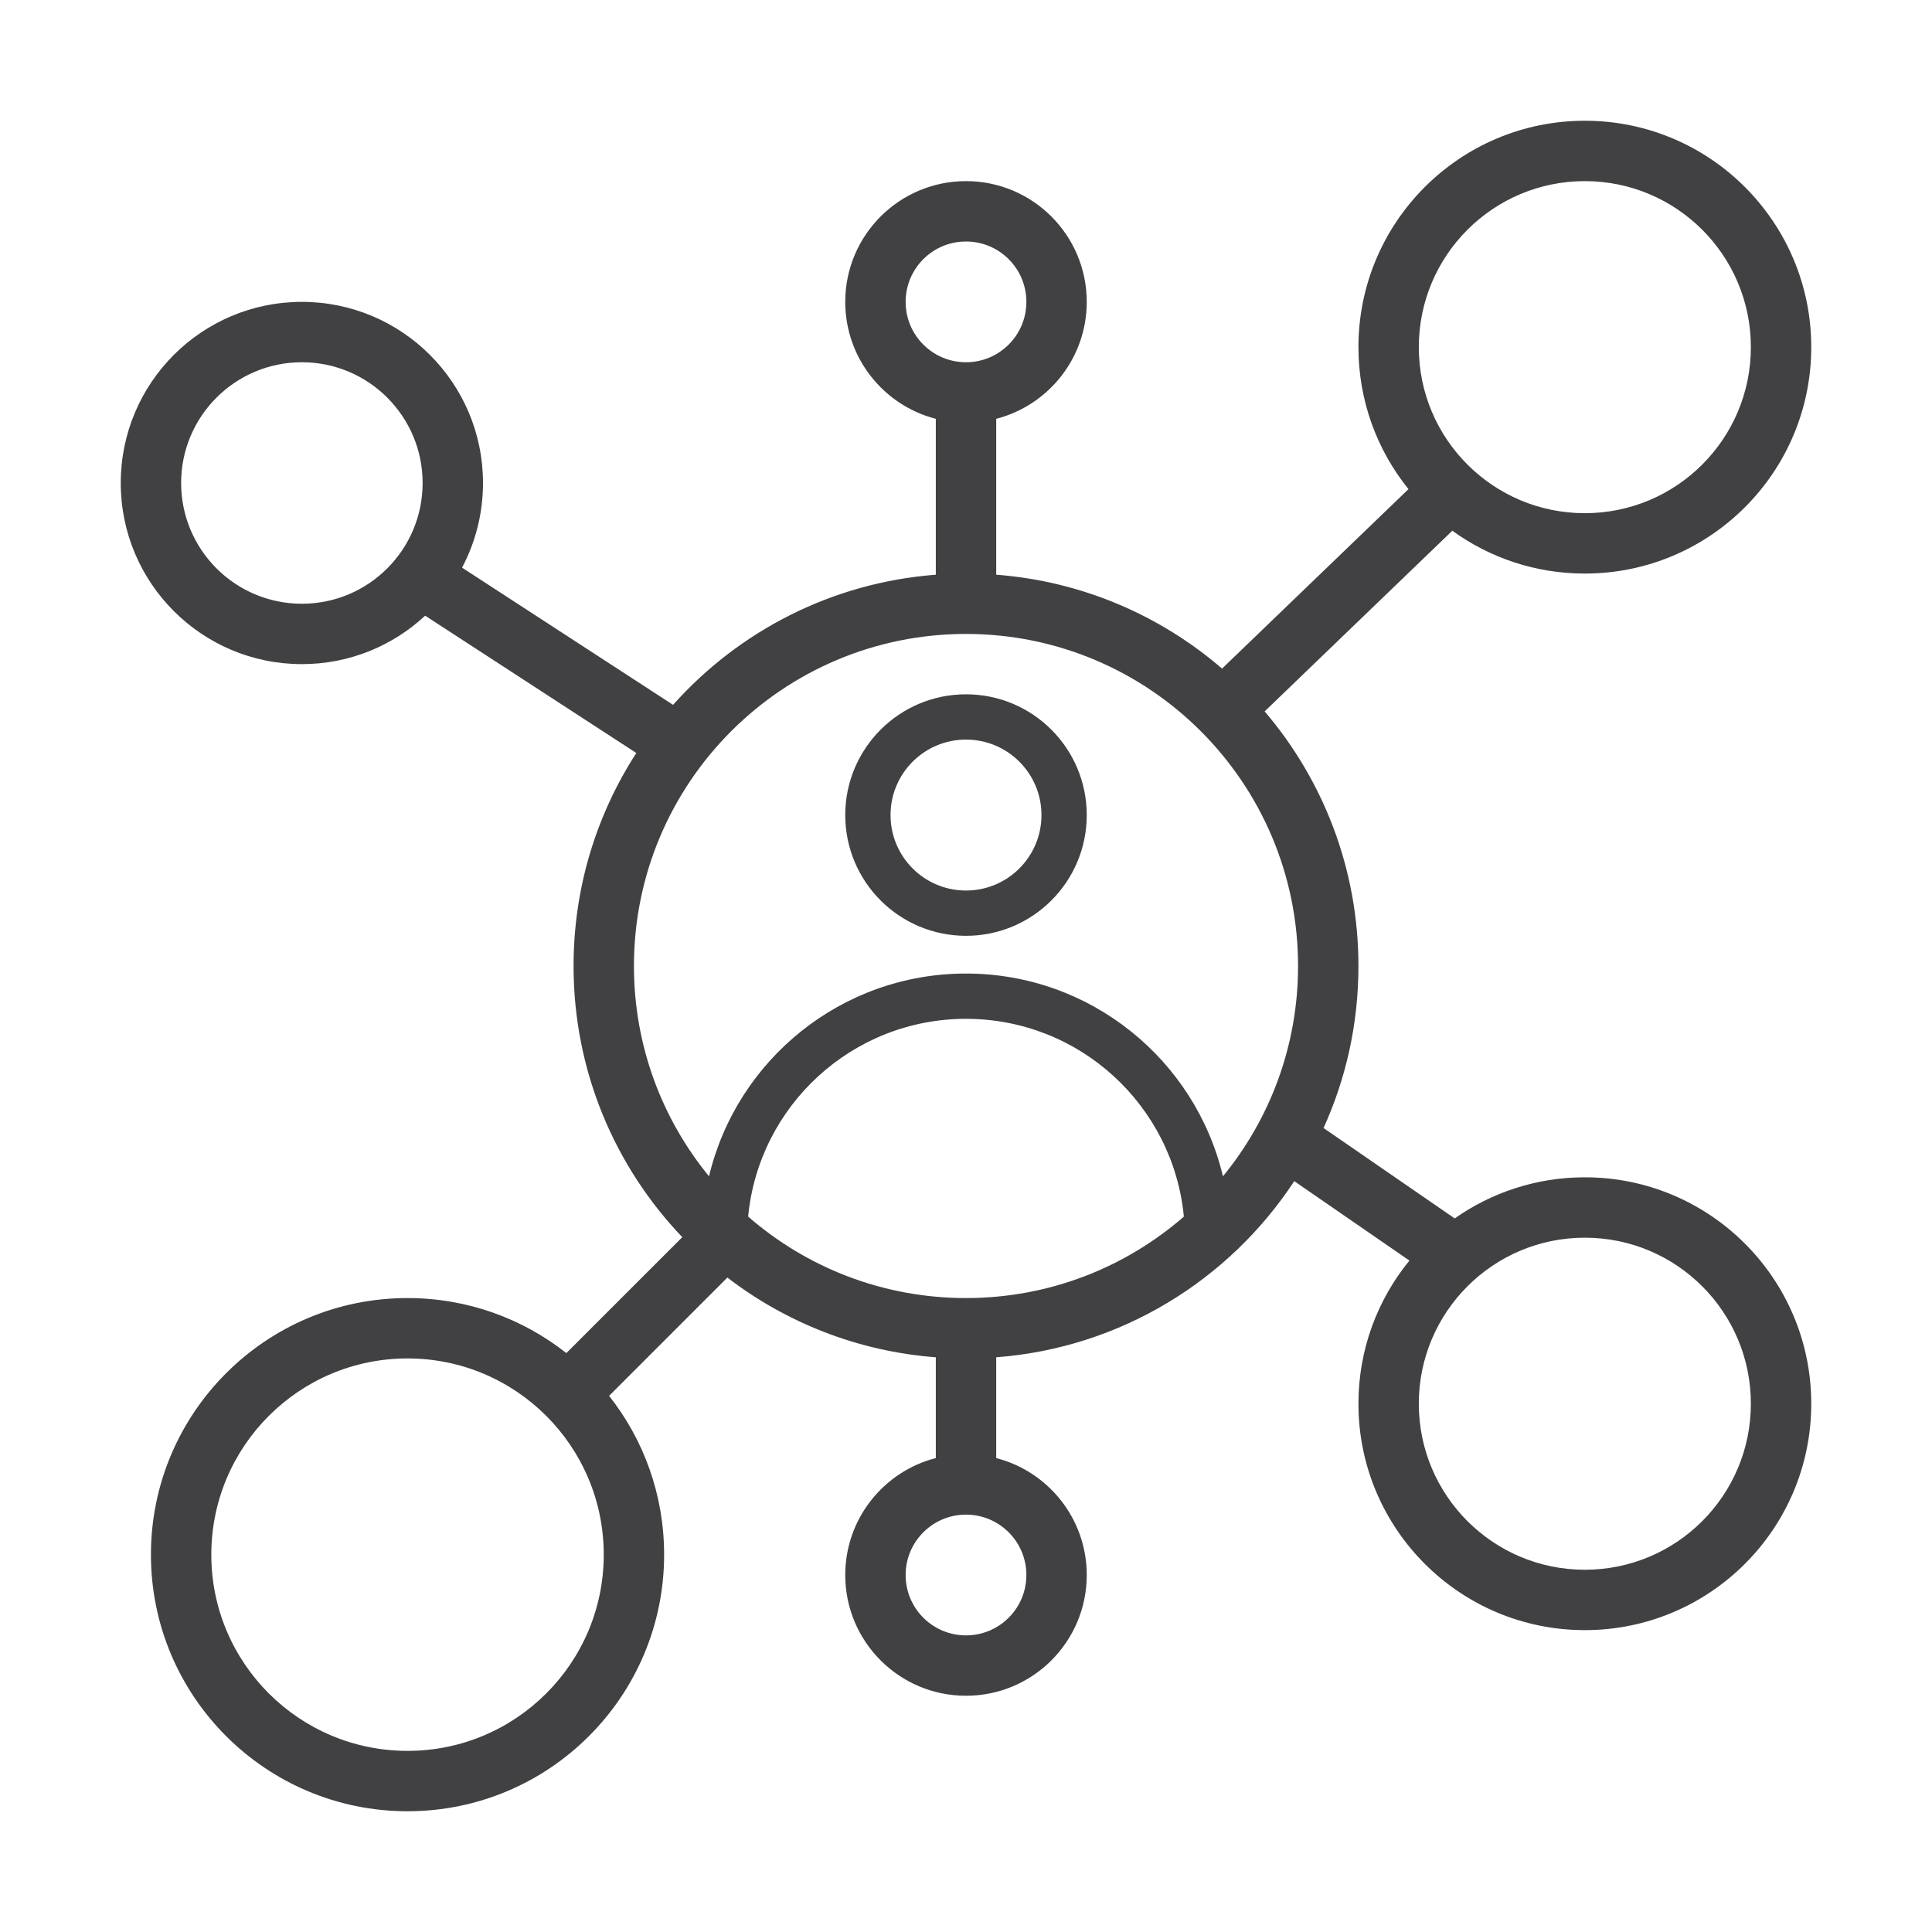 <?xml version="1.0" encoding="UTF-8"?>
<svg width="64px" height="64px" viewBox="0 0 64 64" version="1.1" xmlns="http://www.w3.org/2000/svg" xmlns:xlink="http://www.w3.org/1999/xlink">
    <title>RDS / 64px / More Connections</title>
    <g id="RDS-/-64px-/-More-Connections" stroke="none" stroke-width="1" fill="none" fill-rule="evenodd">
        <path d="M52.5,4 C56.642,4 60,7.358 60,11.5 C60,15.642 56.642,19 52.5,19 C50.86,19 49.344,18.474 48.11,17.581 L41.893,23.566 C43.831,25.836 45,28.782 45,32 C45,33.914 44.587,35.731 43.844,37.367 L48.189,40.362 C49.409,39.504 50.896,39 52.5,39 C56.642,39 60,42.358 60,46.5 C60,50.642 56.642,54 52.5,54 C48.358,54 45,50.642 45,46.5 C45,44.701 45.633,43.05 46.689,41.758 L42.874,39.127 C40.722,42.403 37.131,44.648 33.001,44.962 L33.001,48.301 C34.726,48.745 36,50.311 36,52.174 C36,54.384 34.209,56.174 32,56.174 C29.791,56.174 28,54.384 28,52.174 C28,50.31 29.275,48.744 31,48.3 L31,44.962 C28.413,44.765 26.038,43.811 24.095,42.321 L20.177,46.239 C21.319,47.686 22,49.513 22,51.5 C22,56.194 18.194,60 13.5,60 C8.806,60 5,56.194 5,51.5 C5,46.806 8.806,43 13.5,43 C15.487,43 17.314,43.681 18.761,44.823 L22.602,40.983 C20.371,38.648 19,35.484 19,32 C19,29.399 19.764,26.977 21.079,24.944 L14.084,20.395 C13.013,21.391 11.578,22 10,22 C6.686,22 4,19.314 4,16 C4,12.686 6.686,10 10,10 C13.314,10 16,12.686 16,16 C16,17.013 15.749,17.967 15.306,18.804 L22.296,23.349 C24.469,20.913 27.546,19.301 31,19.038 L31,13.874 C29.275,13.43 28,11.864 28,10 C28,7.791 29.791,6 32,6 C34.209,6 36,7.791 36,10 C36,11.864 34.726,13.429 33.001,13.874 L33.001,19.038 C35.849,19.255 38.442,20.39 40.482,22.148 L46.658,16.203 C45.621,14.917 45,13.281 45,11.5 C45,7.358 48.358,4 52.5,4 Z M13.5,45 C9.91,45 7,47.91 7,51.5 C7,55.09 9.91,58 13.5,58 C17.09,58 20,55.09 20,51.5 C20,47.91 17.09,45 13.5,45 Z M32,50.174 C30.895,50.174 30,51.07 30,52.174 C30,53.279 30.895,54.174 32,54.174 C33.105,54.174 34,53.279 34,52.174 C34,51.07 33.105,50.174 32,50.174 Z M52.5,41 C49.462,41 47,43.462 47,46.5 C47,49.538 49.462,52 52.5,52 C55.538,52 58,49.538 58,46.5 C58,43.462 55.538,41 52.5,41 Z M32,33.75 C28.232,33.75 25.135,36.625 24.783,40.301 C26.715,41.983 29.239,43 32,43 C34.761,43 37.285,41.983 39.217,40.302 C38.866,36.625 35.769,33.75 32,33.75 Z M32,21 C25.925,21 21,25.925 21,32 C21,34.644 21.933,37.07 23.487,38.967 C24.404,35.115 27.868,32.25 32,32.25 C36.132,32.25 39.596,35.115 40.512,38.967 C42.067,37.07 43,34.644 43,32 C43,25.925 38.075,21 32,21 Z M32,23 C34.209,23 36,24.791 36,27 C36,29.209 34.209,31 32,31 C29.791,31 28,29.209 28,27 C28,24.791 29.791,23 32,23 Z M32,24.5 C30.619,24.5 29.5,25.619 29.5,27 C29.5,28.381 30.619,29.5 32,29.5 C33.381,29.5 34.5,28.381 34.5,27 C34.5,25.619 33.381,24.5 32,24.5 Z M10,12 C7.791,12 6,13.791 6,16 C6,18.209 7.791,20 10,20 C12.209,20 14,18.209 14,16 C14,13.791 12.209,12 10,12 Z M52.5,6 C49.462,6 47,8.462 47,11.5 C47,14.538 49.462,17 52.5,17 C55.538,17 58,14.538 58,11.5 C58,8.462 55.538,6 52.5,6 Z M32,8 C30.895,8 30,8.895 30,10 C30,11.105 30.895,12 32,12 C33.105,12 34,11.105 34,10 C34,8.895 33.105,8 32,8 Z" id="Pictogram-Colour" fill="#414042" fill-rule="nonzero"></path>
    </g>
</svg>